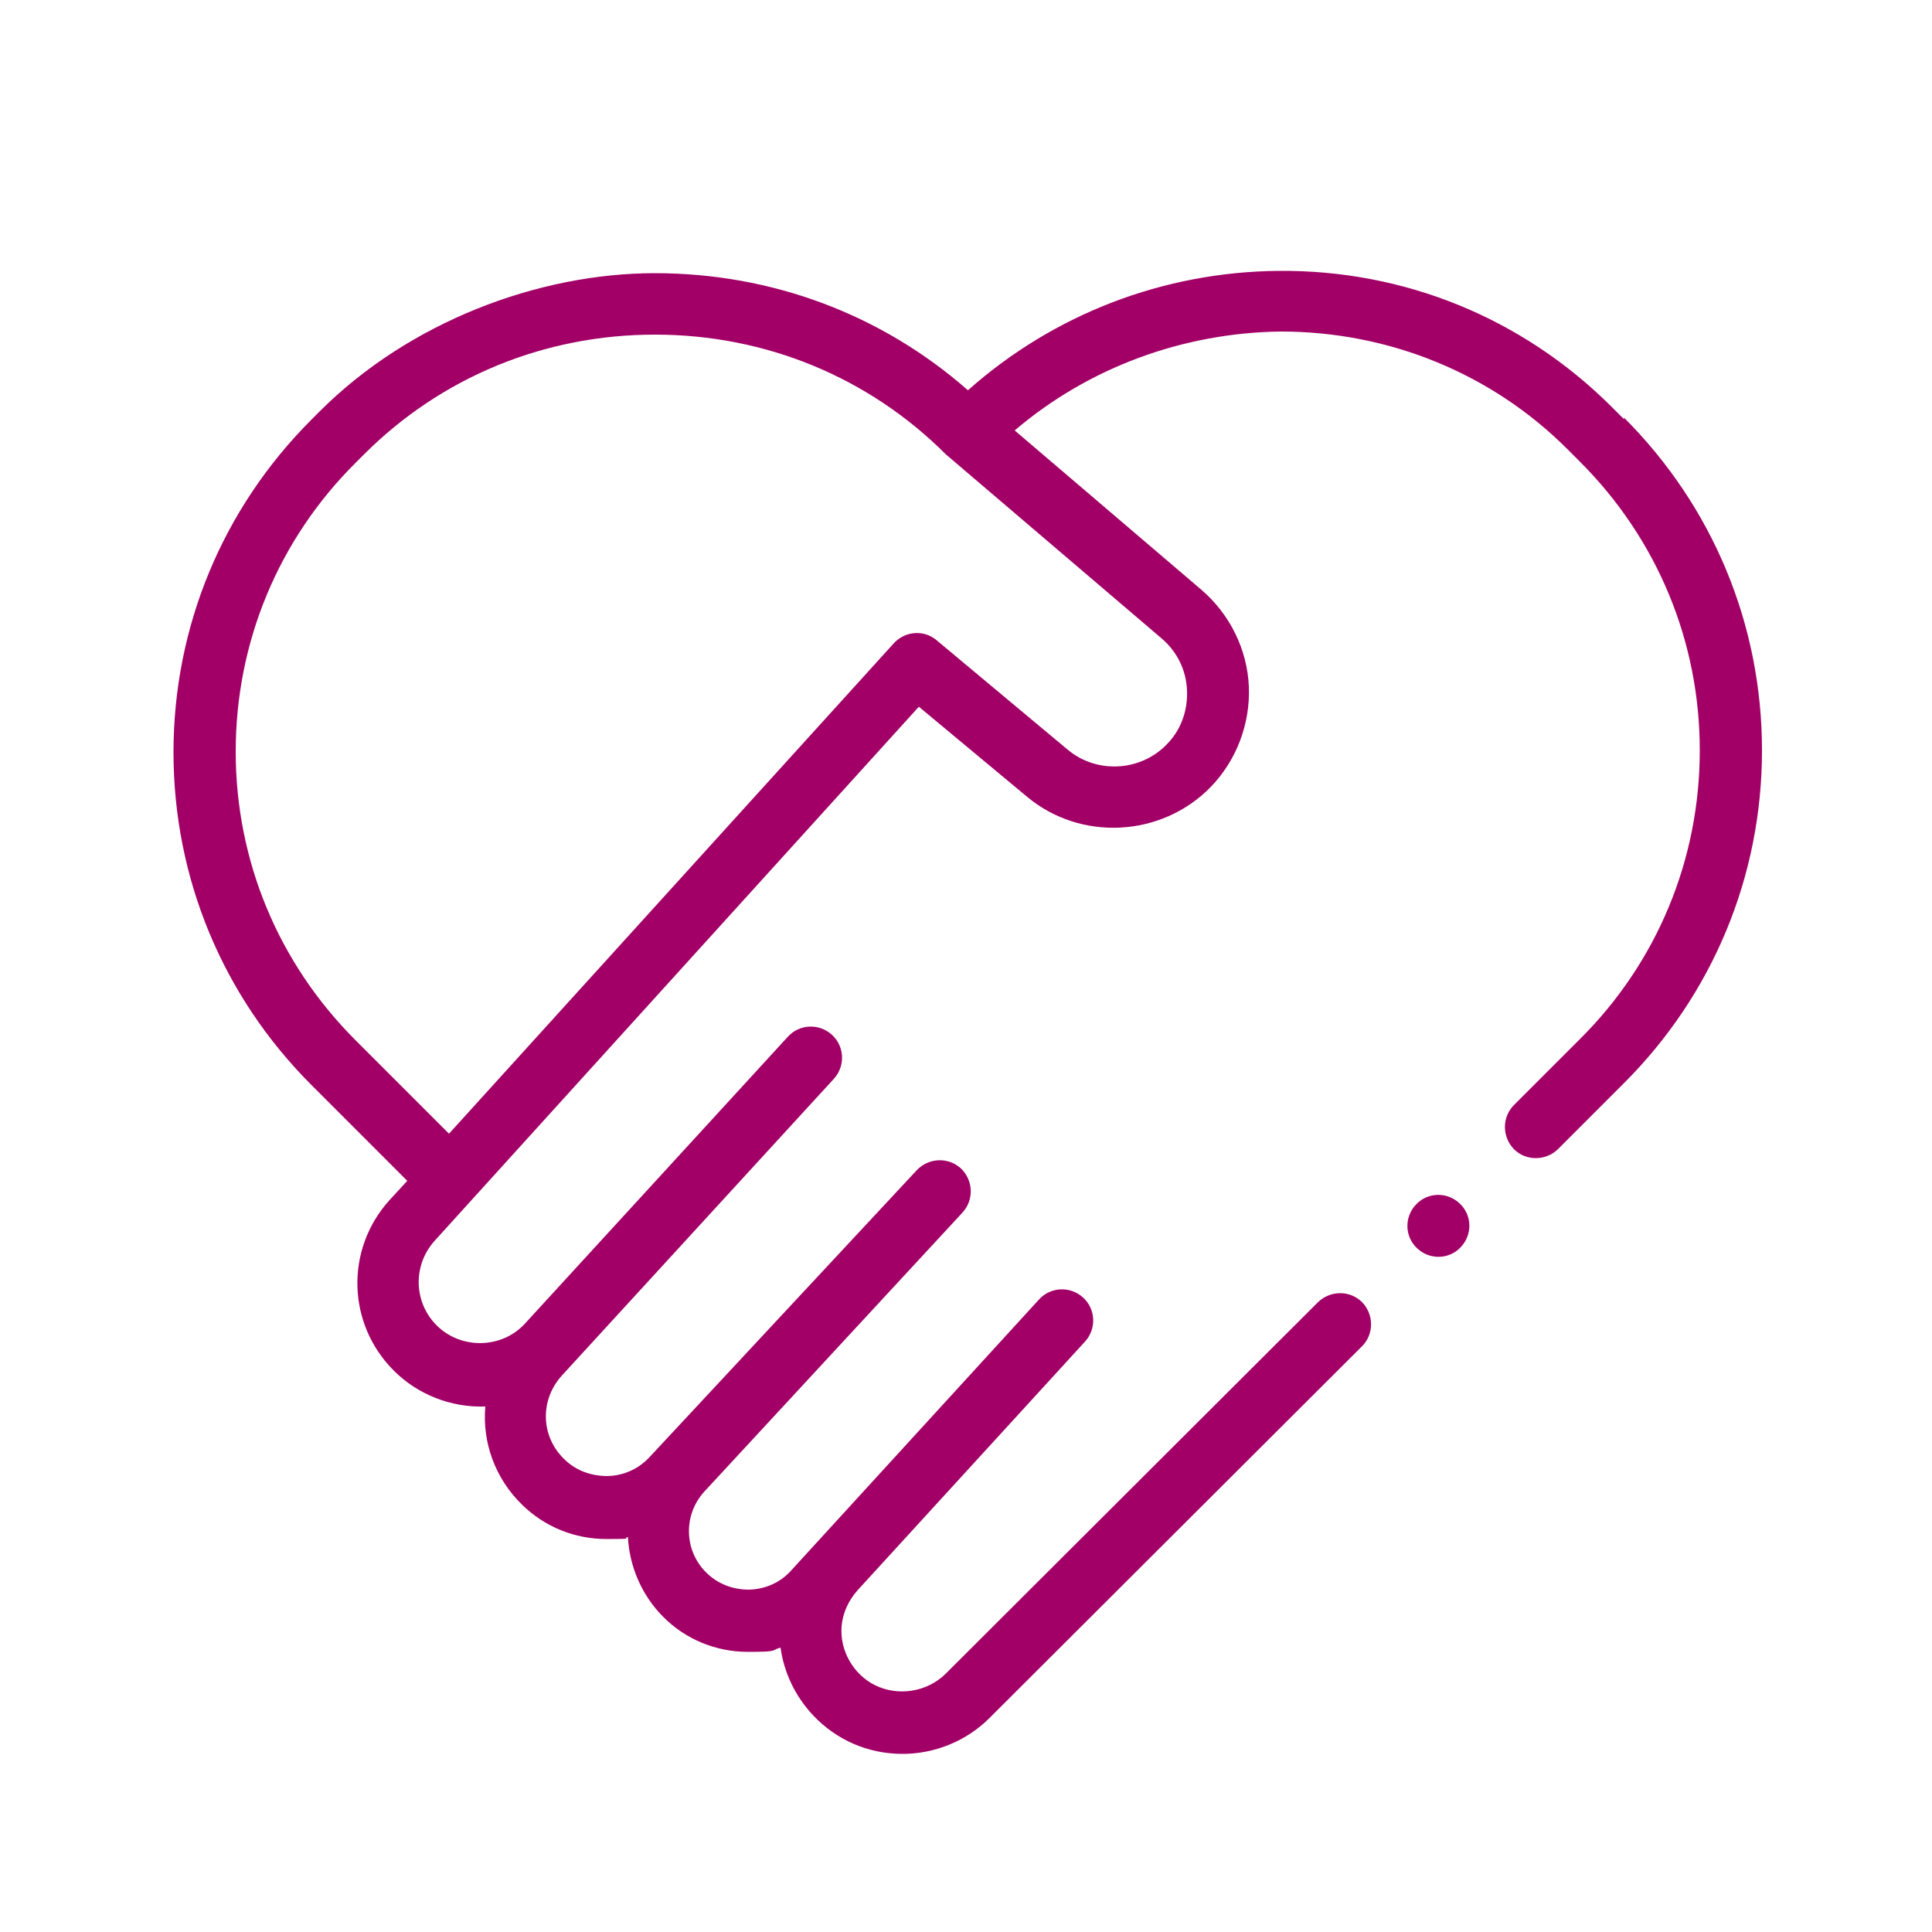 <svg xmlns="http://www.w3.org/2000/svg" id="Layer_1" data-name="Layer 1" viewBox="0 0 500 500"><defs><style> .cls-1 { fill: #a20066; stroke-width: 0px; } </style></defs><path class="cls-1" d="M420.3,108.5l-3.3-3.3c-23-22.9-53.6-35.4-86.2-35.1-29.8.3-58.1,11.2-80.3,30.9-22.3-19.6-50.7-30.3-81-30.3s-63.7,12.7-86.7,35.7l-2.2,2.2c-23,23-35.7,53.6-35.7,86.1s12.7,63.1,35.7,86.1l24.8,24.8-4.6,5c-11.5,12.7-11,32,1.1,44.1,6.3,6.3,14.9,9.6,23.7,9.3-.8,9.1,2.4,18.5,9.5,25.4,5.9,5.8,13.7,8.9,21.9,8.9s3.7-.2,5.5-.5c.4,7.4,3.4,14.8,9,20.5,5.9,6,13.8,9.2,22.1,9.2s5.7-.4,8.4-1.1c.9,6.4,3.7,12.5,8.5,17.6,6,6.3,14,9.8,22.7,9.9,8.6.1,16.9-3.3,22.9-9.3l96.4-96.2c3.1-3.1,3.1-8.2,0-11.4-3.1-3.1-8.2-3.1-11.4,0l-96.4,96.2c-4.8,4.7-12.3,5.9-18.3,2.9-5.6-2.8-9.1-9-8.6-15.2.3-3.5,1.8-6.7,4.1-9.3l58.9-64.4c3-3.3,2.8-8.4-.5-11.4-3.3-3-8.4-2.8-11.4.5l-64.2,70.2c-2.8,3.1-6.7,4.8-10.9,4.9-4.2,0-8.1-1.5-11.1-4.5-5.7-5.7-5.9-14.9-.4-20.9l66.8-72.2c3-3.3,2.8-8.3-.4-11.4-3.3-3-8.3-2.8-11.4.4l-69.2,74.3c-2.9,3.1-6.7,4.8-10.9,4.9-4.2,0-8.2-1.4-11.2-4.4-6.1-5.9-6.3-15.3-.6-21.6l70.4-76.8c3-3.3,2.8-8.4-.5-11.4-3.3-3-8.4-2.8-11.4.5l-68,74.2c-6,6.6-16.6,6.8-22.9.5-6-6-6.2-15.6-.5-21.9l125.3-138.2,28,23.3c13.9,11.6,34.8,10.5,47.5-2.5,6.7-6.9,10.3-16.4,9.9-26-.4-9.6-4.9-18.7-12.2-25l-48.4-41.3c19.1-16.3,43.6-25.3,68.9-25.6.4,0-.3,0,0,0,27.9,0,54.5,10.8,74.1,30.4l3.3,3.3c20,20,31,46.5,31,74.7s-11,54.8-31,74.7l-17.1,17.1c-3.1,3.1-3.1,8.2,0,11.4,3.1,3.1,8.2,3.1,11.4,0l17.1-17.1c23-23,35.7-53.6,35.7-86.1s-12.7-63.1-35.7-86.1h0ZM307.2,178.7c.2,5.3-1.6,10.3-5.3,14-6.8,7-18.1,7.6-25.6,1.3l-33.9-28.3c-3.3-2.8-8.2-2.4-11.1.8l-115.1,126.9-24.2-24.2c-20-20-31-46.5-31-74.7s11-54.8,31-74.7l2.2-2.2c20-20,46.7-31,75.3-31s55.3,11,75.3,31c0,0,55.8,47.6,55.8,47.6,4,3.4,6.4,8.2,6.6,13.5h0ZM307.2,178.7"></path><path class="cls-1" d="M366.4,311.8c-3,3.2-2.9,8.3.4,11.3,3.2,3,8.3,2.9,11.3-.4,3-3.2,2.9-8.3-.4-11.3-3.2-3-8.3-2.9-11.3.4h0ZM366.4,311.8"></path></svg>